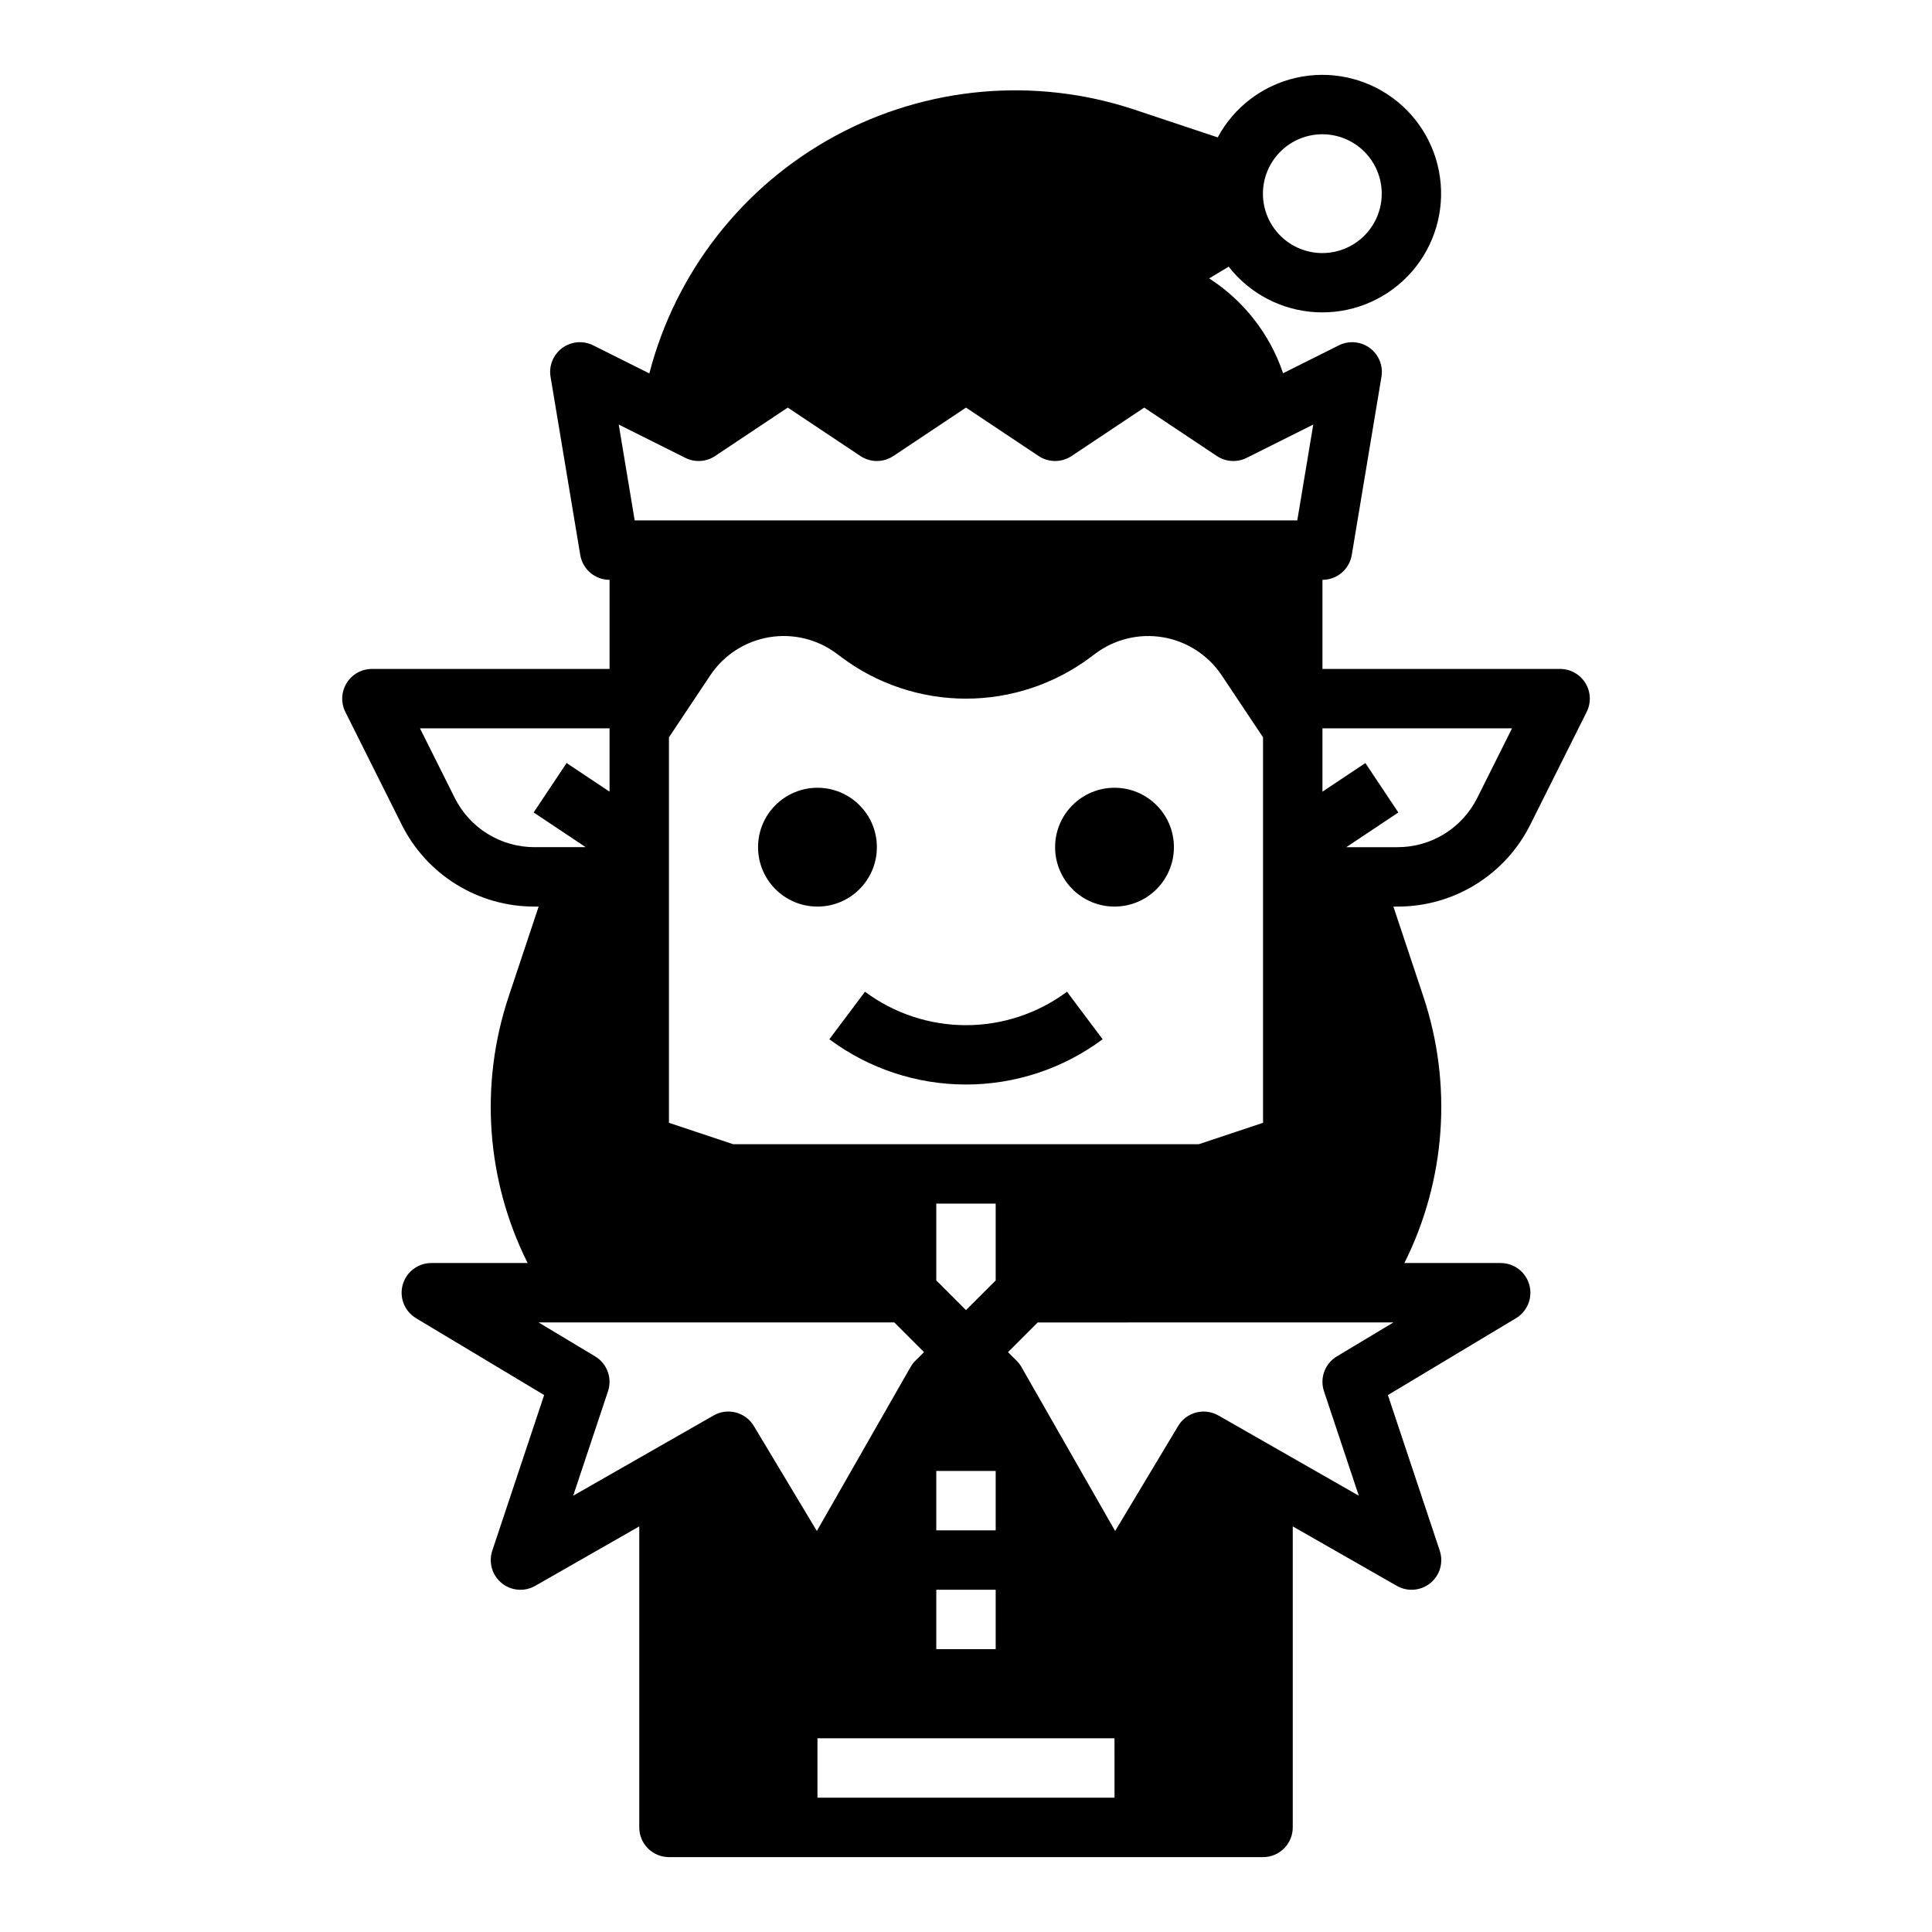 <?xml version="1.0" encoding="UTF-8"?>
<!-- Uploaded to: ICON Repo, www.iconrepo.com, Generator: ICON Repo Mixer Tools -->
<svg fill="#000000" width="800px" height="800px" version="1.1" viewBox="144 144 512 512" xmlns="http://www.w3.org/2000/svg">
 <g>
  <path d="m373.23 406.82-9.445 12.594c10.465 7.789 23.164 11.996 36.211 11.996 13.043 0 25.742-4.207 36.211-11.996l-9.445-12.594h-0.004c-7.734 5.758-17.121 8.863-26.762 8.863-9.645 0-19.031-3.106-26.766-8.863z"/>
  <path d="m455.1 368.51c0 8.695-7.047 15.742-15.742 15.742s-15.746-7.047-15.746-15.742c0-8.695 7.051-15.746 15.746-15.746s15.742 7.051 15.742 15.746"/>
  <path d="m376.38 368.51c0 8.695-7.051 15.742-15.746 15.742-8.695 0-15.742-7.047-15.742-15.742 0-8.695 7.047-15.746 15.742-15.746 8.695 0 15.746 7.051 15.746 15.746"/>
  <path d="m564.14 325.01c-1.438-2.32-3.969-3.734-6.699-3.734h-62.977v-23.613c3.852 0 7.133-2.785 7.766-6.578l7.871-47.23v-0.004c0.488-2.922-0.703-5.867-3.086-7.625-2.383-1.758-5.551-2.031-8.199-0.711l-14.781 7.394c-3.504-10.352-10.41-19.211-19.594-25.137l5.172-3.102c5.602 7.18 14.035 11.582 23.129 12.07 9.09 0.488 17.949-2.984 24.285-9.523 6.34-6.535 9.535-15.496 8.766-24.57-0.77-9.07-5.434-17.363-12.781-22.738-7.348-5.375-16.664-7.309-25.543-5.293-8.879 2.012-16.449 7.773-20.762 15.793l-21.996-7.332c-26.324-8.773-55.109-6.234-79.492 7.012-24.383 13.246-42.176 36.012-49.141 62.871l-14.891-7.445c-2.648-1.32-5.816-1.047-8.199 0.711-2.379 1.758-3.574 4.703-3.086 7.625l7.871 47.23v0.004c0.633 3.793 3.918 6.578 7.766 6.578v23.617l-62.977-0.004c-2.731 0-5.262 1.414-6.695 3.734-1.438 2.32-1.566 5.219-0.348 7.66l14.887 29.77c3.258 6.57 8.289 12.098 14.531 15.953 6.238 3.856 13.43 5.887 20.766 5.859h1.043l-7.945 23.84-0.004 0.004c-7.762 23.273-5.953 48.68 5.027 70.621h-25.52c-3.535 0-6.641 2.359-7.586 5.769-0.945 3.41 0.504 7.031 3.535 8.852l33.949 20.367-13.746 41.242c-1.031 3.098-0.047 6.508 2.477 8.578 2.523 2.07 6.062 2.367 8.898 0.746l27.578-15.762v79.777c0 2.086 0.828 4.09 2.305 5.566 1.477 1.473 3.481 2.305 5.566 2.305h157.44c2.086 0 4.09-0.832 5.566-2.305 1.477-1.477 2.305-3.481 2.305-5.566v-79.777l27.582 15.762c2.836 1.621 6.375 1.32 8.898-0.746 2.523-2.07 3.508-5.481 2.477-8.578l-13.746-41.242 33.949-20.367c3.031-1.82 4.477-5.441 3.531-8.852-0.945-3.41-4.047-5.769-7.586-5.769h-25.52c10.98-21.941 12.789-47.348 5.027-70.621l-7.945-23.844h1.043c7.332 0.027 14.527-2.004 20.766-5.859 6.238-3.856 11.273-9.383 14.527-15.953l14.887-29.77c1.219-2.441 1.09-5.34-0.344-7.66zm-69.711-145.43c4.176 0 8.18 1.66 11.133 4.609 2.953 2.953 4.613 6.957 4.613 11.133s-1.66 8.184-4.613 11.133c-2.953 2.953-6.957 4.613-11.133 4.613s-8.18-1.66-11.133-4.613c-2.953-2.949-4.609-6.957-4.609-11.133 0.004-4.172 1.664-8.176 4.617-11.125 2.949-2.953 6.953-4.613 11.125-4.617zm-168.8 85.762c2.527 1.262 5.539 1.074 7.887-0.492l19.25-12.832 19.25 12.832c2.644 1.762 6.09 1.762 8.734 0l19.25-12.832 19.25 12.832h-0.004c2.644 1.762 6.09 1.762 8.734 0l19.25-12.832 19.25 12.832c2.352 1.566 5.359 1.754 7.887 0.492l17.66-8.828-4.234 25.402h-175.59l-4.231-25.406zm66.496 284.22v-15.742h15.742v15.742zm15.742 15.742v15.742l-15.742 0.004v-15.742zm-7.871-74.109-7.871-7.871v-20.352h15.742v20.355zm-61.695-43.969-17.023-5.672v-102.15l10.953-16.43c3.566-5.352 9.18-9 15.52-10.086s12.848 0.484 17.992 4.344l1.191 0.895h0.004c9.535 7.156 21.137 11.023 33.062 11.023 11.922 0 23.523-3.867 33.062-11.023l1.188-0.891c5.144-3.859 11.652-5.43 17.992-4.344 6.34 1.086 11.953 4.734 15.523 10.086l10.953 16.426v102.15l-17.023 5.672zm-52.602-78.719c-4.406 0.016-8.73-1.207-12.48-3.523-3.75-2.316-6.773-5.641-8.734-9.59l-9.188-18.375h50.238v16.777l-11.379-7.586-8.734 13.098 13.793 9.199zm58.074 153.39c-2.203-3.672-6.938-4.91-10.656-2.785l-37.215 21.266 9.227-27.684v-0.004c1.168-3.5-0.254-7.34-3.418-9.238l-14.988-8.996h94.273l7.871 7.871-2.309 2.309c-0.492 0.496-0.922 1.055-1.266 1.66l-24.82 43.434zm95.586 98.512h-78.723v-15.742h78.719zm73.918-125.95-14.992 8.992v0.004c-3.164 1.898-4.586 5.738-3.418 9.238l9.227 27.684-37.215-21.266v0.004c-3.719-2.125-8.453-0.887-10.656 2.785l-16.699 27.832-24.82-43.434h0.004c-0.348-0.605-0.773-1.164-1.27-1.66l-2.309-2.305 7.871-7.871zm22.238-139.06h-0.004c-1.957 3.949-4.981 7.273-8.73 9.59-3.75 2.316-8.074 3.539-12.48 3.523h-13.52l13.793-9.195-8.734-13.098-11.379 7.582v-16.777h50.238z"/>
 </g>
</svg>